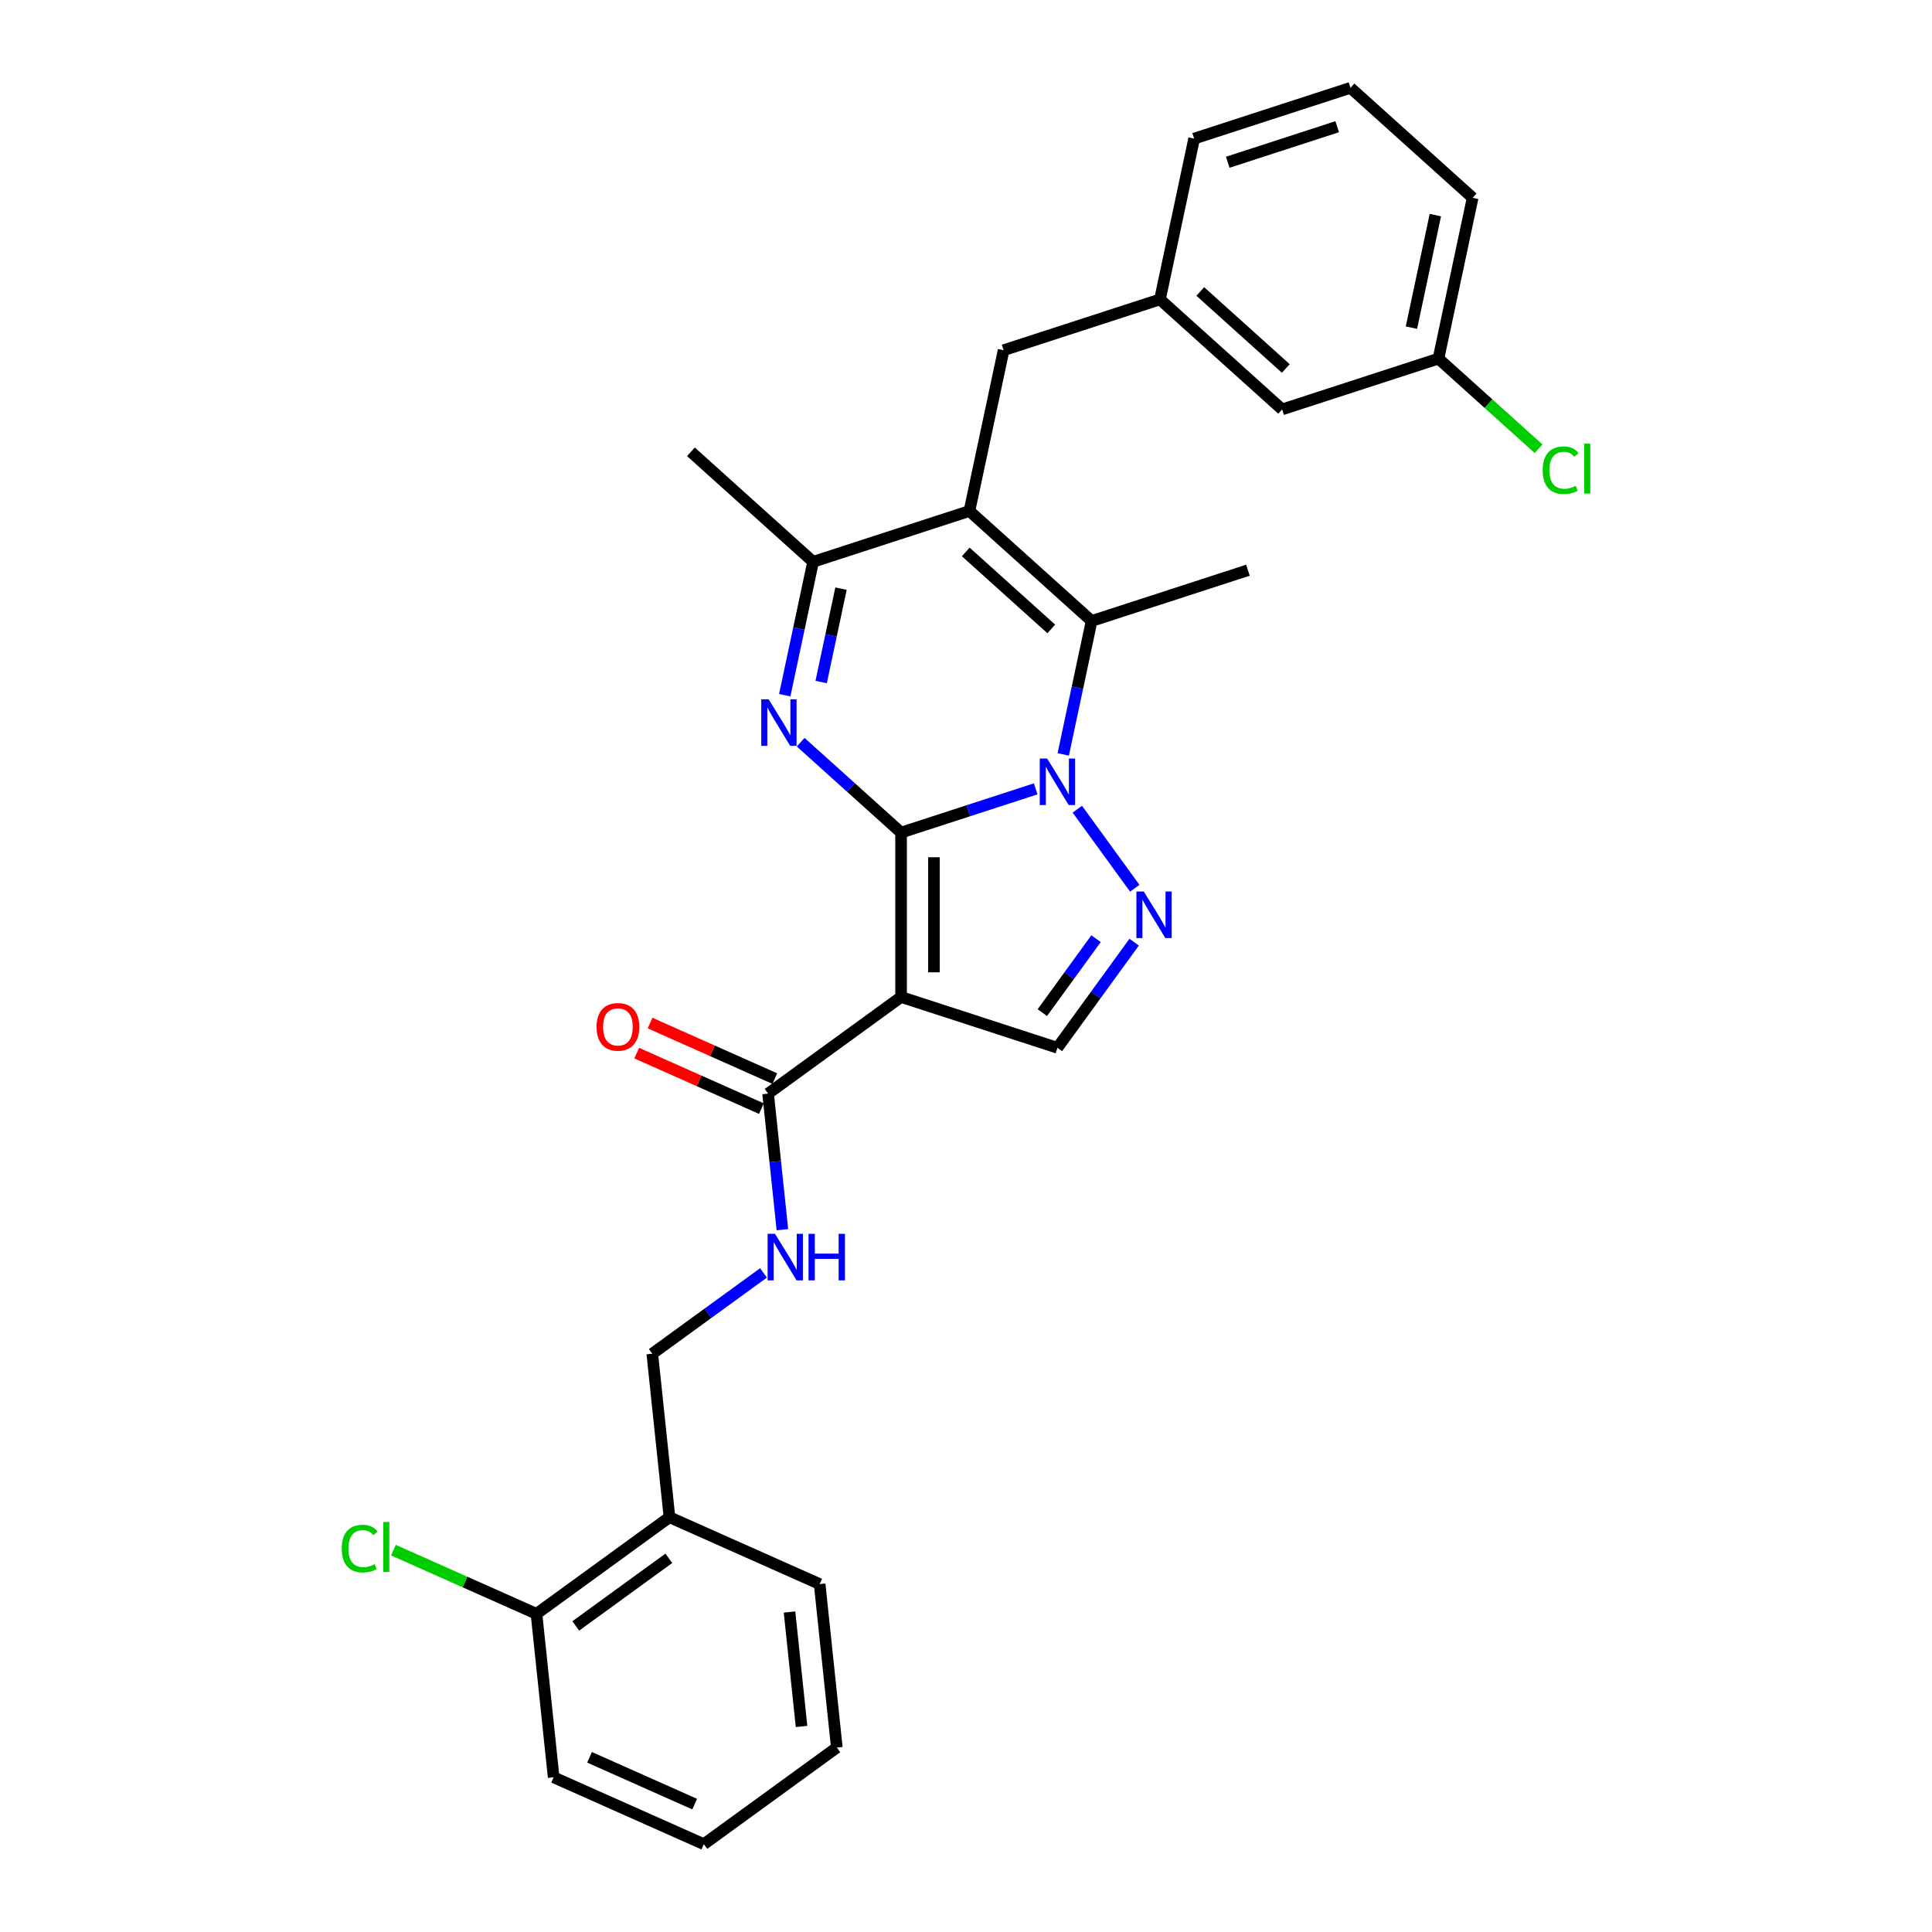 <?xml version='1.0' encoding='iso-8859-1'?>
<svg version='1.1' baseProfile='full'
              xmlns='http://www.w3.org/2000/svg'
                      xmlns:rdkit='http://www.rdkit.org/xml'
                      xmlns:xlink='http://www.w3.org/1999/xlink'
                  xml:space='preserve'
width='1000px' height='1000px' viewBox='0 0 1000 1000'>
<!-- END OF HEADER -->
<rect style='opacity:1.0;fill:#FFFFFF;stroke:none' width='1000' height='1000' x='0' y='0'> </rect>
<path class='bond-0' d='M 466.399,430.951 L 501.228,419.634' style='fill:none;fill-rule:evenodd;stroke:#000000;stroke-width:6px;stroke-linecap:butt;stroke-linejoin:miter;stroke-opacity:1' />
<path class='bond-0' d='M 501.228,419.634 L 536.056,408.318' style='fill:none;fill-rule:evenodd;stroke:#0000FF;stroke-width:6px;stroke-linecap:butt;stroke-linejoin:miter;stroke-opacity:1' />
<path class='bond-1' d='M 466.399,430.951 L 466.399,516.037' style='fill:none;fill-rule:evenodd;stroke:#000000;stroke-width:6px;stroke-linecap:butt;stroke-linejoin:miter;stroke-opacity:1' />
<path class='bond-1' d='M 483.417,443.714 L 483.417,503.274' style='fill:none;fill-rule:evenodd;stroke:#000000;stroke-width:6px;stroke-linecap:butt;stroke-linejoin:miter;stroke-opacity:1' />
<path class='bond-2' d='M 466.399,430.951 L 440.416,407.555' style='fill:none;fill-rule:evenodd;stroke:#000000;stroke-width:6px;stroke-linecap:butt;stroke-linejoin:miter;stroke-opacity:1' />
<path class='bond-2' d='M 440.416,407.555 L 414.433,384.16' style='fill:none;fill-rule:evenodd;stroke:#0000FF;stroke-width:6px;stroke-linecap:butt;stroke-linejoin:miter;stroke-opacity:1' />
<path class='bond-4' d='M 550.335,390.482 L 557.673,355.956' style='fill:none;fill-rule:evenodd;stroke:#0000FF;stroke-width:6px;stroke-linecap:butt;stroke-linejoin:miter;stroke-opacity:1' />
<path class='bond-4' d='M 557.673,355.956 L 565.012,321.43' style='fill:none;fill-rule:evenodd;stroke:#000000;stroke-width:6px;stroke-linecap:butt;stroke-linejoin:miter;stroke-opacity:1' />
<path class='bond-5' d='M 557.621,418.833 L 587.354,459.757' style='fill:none;fill-rule:evenodd;stroke:#0000FF;stroke-width:6px;stroke-linecap:butt;stroke-linejoin:miter;stroke-opacity:1' />
<path class='bond-7' d='M 466.399,516.037 L 547.322,542.331' style='fill:none;fill-rule:evenodd;stroke:#000000;stroke-width:6px;stroke-linecap:butt;stroke-linejoin:miter;stroke-opacity:1' />
<path class='bond-8' d='M 466.399,516.037 L 397.563,566.05' style='fill:none;fill-rule:evenodd;stroke:#000000;stroke-width:6px;stroke-linecap:butt;stroke-linejoin:miter;stroke-opacity:1' />
<path class='bond-6' d='M 406.181,359.841 L 413.519,325.315' style='fill:none;fill-rule:evenodd;stroke:#0000FF;stroke-width:6px;stroke-linecap:butt;stroke-linejoin:miter;stroke-opacity:1' />
<path class='bond-6' d='M 413.519,325.315 L 420.858,290.789' style='fill:none;fill-rule:evenodd;stroke:#000000;stroke-width:6px;stroke-linecap:butt;stroke-linejoin:miter;stroke-opacity:1' />
<path class='bond-6' d='M 425.028,353.021 L 430.165,328.853' style='fill:none;fill-rule:evenodd;stroke:#0000FF;stroke-width:6px;stroke-linecap:butt;stroke-linejoin:miter;stroke-opacity:1' />
<path class='bond-6' d='M 430.165,328.853 L 435.302,304.685' style='fill:none;fill-rule:evenodd;stroke:#000000;stroke-width:6px;stroke-linecap:butt;stroke-linejoin:miter;stroke-opacity:1' />
<path class='bond-3' d='M 501.78,264.496 L 420.858,290.789' style='fill:none;fill-rule:evenodd;stroke:#000000;stroke-width:6px;stroke-linecap:butt;stroke-linejoin:miter;stroke-opacity:1' />
<path class='bond-10' d='M 501.78,264.496 L 519.471,181.268' style='fill:none;fill-rule:evenodd;stroke:#000000;stroke-width:6px;stroke-linecap:butt;stroke-linejoin:miter;stroke-opacity:1' />
<path class='bond-30' d='M 501.78,264.496 L 565.012,321.43' style='fill:none;fill-rule:evenodd;stroke:#000000;stroke-width:6px;stroke-linecap:butt;stroke-linejoin:miter;stroke-opacity:1' />
<path class='bond-30' d='M 499.878,285.682 L 544.141,325.536' style='fill:none;fill-rule:evenodd;stroke:#000000;stroke-width:6px;stroke-linecap:butt;stroke-linejoin:miter;stroke-opacity:1' />
<path class='bond-17' d='M 565.012,321.43 L 645.934,295.137' style='fill:none;fill-rule:evenodd;stroke:#000000;stroke-width:6px;stroke-linecap:butt;stroke-linejoin:miter;stroke-opacity:1' />
<path class='bond-29' d='M 587.035,487.669 L 567.178,515' style='fill:none;fill-rule:evenodd;stroke:#0000FF;stroke-width:6px;stroke-linecap:butt;stroke-linejoin:miter;stroke-opacity:1' />
<path class='bond-29' d='M 567.178,515 L 547.322,542.331' style='fill:none;fill-rule:evenodd;stroke:#000000;stroke-width:6px;stroke-linecap:butt;stroke-linejoin:miter;stroke-opacity:1' />
<path class='bond-29' d='M 567.311,485.866 L 553.411,504.998' style='fill:none;fill-rule:evenodd;stroke:#0000FF;stroke-width:6px;stroke-linecap:butt;stroke-linejoin:miter;stroke-opacity:1' />
<path class='bond-29' d='M 553.411,504.998 L 539.511,524.129' style='fill:none;fill-rule:evenodd;stroke:#000000;stroke-width:6px;stroke-linecap:butt;stroke-linejoin:miter;stroke-opacity:1' />
<path class='bond-21' d='M 420.858,290.789 L 357.626,233.855' style='fill:none;fill-rule:evenodd;stroke:#000000;stroke-width:6px;stroke-linecap:butt;stroke-linejoin:miter;stroke-opacity:1' />
<path class='bond-9' d='M 397.563,566.05 L 401.265,601.273' style='fill:none;fill-rule:evenodd;stroke:#000000;stroke-width:6px;stroke-linecap:butt;stroke-linejoin:miter;stroke-opacity:1' />
<path class='bond-9' d='M 401.265,601.273 L 404.967,636.495' style='fill:none;fill-rule:evenodd;stroke:#0000FF;stroke-width:6px;stroke-linecap:butt;stroke-linejoin:miter;stroke-opacity:1' />
<path class='bond-13' d='M 401.023,558.277 L 368.752,543.909' style='fill:none;fill-rule:evenodd;stroke:#000000;stroke-width:6px;stroke-linecap:butt;stroke-linejoin:miter;stroke-opacity:1' />
<path class='bond-13' d='M 368.752,543.909 L 336.481,529.541' style='fill:none;fill-rule:evenodd;stroke:#FF0000;stroke-width:6px;stroke-linecap:butt;stroke-linejoin:miter;stroke-opacity:1' />
<path class='bond-13' d='M 394.102,573.823 L 361.831,559.455' style='fill:none;fill-rule:evenodd;stroke:#000000;stroke-width:6px;stroke-linecap:butt;stroke-linejoin:miter;stroke-opacity:1' />
<path class='bond-13' d='M 361.831,559.455 L 329.56,545.087' style='fill:none;fill-rule:evenodd;stroke:#FF0000;stroke-width:6px;stroke-linecap:butt;stroke-linejoin:miter;stroke-opacity:1' />
<path class='bond-12' d='M 395.191,658.856 L 366.406,679.77' style='fill:none;fill-rule:evenodd;stroke:#0000FF;stroke-width:6px;stroke-linecap:butt;stroke-linejoin:miter;stroke-opacity:1' />
<path class='bond-12' d='M 366.406,679.77 L 337.62,700.684' style='fill:none;fill-rule:evenodd;stroke:#000000;stroke-width:6px;stroke-linecap:butt;stroke-linejoin:miter;stroke-opacity:1' />
<path class='bond-15' d='M 519.471,181.268 L 600.393,154.975' style='fill:none;fill-rule:evenodd;stroke:#000000;stroke-width:6px;stroke-linecap:butt;stroke-linejoin:miter;stroke-opacity:1' />
<path class='bond-11' d='M 346.514,785.304 L 337.62,700.684' style='fill:none;fill-rule:evenodd;stroke:#000000;stroke-width:6px;stroke-linecap:butt;stroke-linejoin:miter;stroke-opacity:1' />
<path class='bond-14' d='M 346.514,785.304 L 277.677,835.317' style='fill:none;fill-rule:evenodd;stroke:#000000;stroke-width:6px;stroke-linecap:butt;stroke-linejoin:miter;stroke-opacity:1' />
<path class='bond-14' d='M 346.191,806.573 L 298.005,841.582' style='fill:none;fill-rule:evenodd;stroke:#000000;stroke-width:6px;stroke-linecap:butt;stroke-linejoin:miter;stroke-opacity:1' />
<path class='bond-23' d='M 346.514,785.304 L 424.245,819.912' style='fill:none;fill-rule:evenodd;stroke:#000000;stroke-width:6px;stroke-linecap:butt;stroke-linejoin:miter;stroke-opacity:1' />
<path class='bond-18' d='M 277.677,835.317 L 240.658,818.835' style='fill:none;fill-rule:evenodd;stroke:#000000;stroke-width:6px;stroke-linecap:butt;stroke-linejoin:miter;stroke-opacity:1' />
<path class='bond-18' d='M 240.658,818.835 L 203.64,802.353' style='fill:none;fill-rule:evenodd;stroke:#00CC00;stroke-width:6px;stroke-linecap:butt;stroke-linejoin:miter;stroke-opacity:1' />
<path class='bond-25' d='M 277.677,835.317 L 286.571,919.938' style='fill:none;fill-rule:evenodd;stroke:#000000;stroke-width:6px;stroke-linecap:butt;stroke-linejoin:miter;stroke-opacity:1' />
<path class='bond-16' d='M 600.393,154.975 L 663.625,211.909' style='fill:none;fill-rule:evenodd;stroke:#000000;stroke-width:6px;stroke-linecap:butt;stroke-linejoin:miter;stroke-opacity:1' />
<path class='bond-16' d='M 621.265,150.869 L 665.527,190.723' style='fill:none;fill-rule:evenodd;stroke:#000000;stroke-width:6px;stroke-linecap:butt;stroke-linejoin:miter;stroke-opacity:1' />
<path class='bond-24' d='M 600.393,154.975 L 618.084,71.748' style='fill:none;fill-rule:evenodd;stroke:#000000;stroke-width:6px;stroke-linecap:butt;stroke-linejoin:miter;stroke-opacity:1' />
<path class='bond-19' d='M 663.625,211.909 L 744.547,185.616' style='fill:none;fill-rule:evenodd;stroke:#000000;stroke-width:6px;stroke-linecap:butt;stroke-linejoin:miter;stroke-opacity:1' />
<path class='bond-20' d='M 744.547,185.616 L 770.454,208.942' style='fill:none;fill-rule:evenodd;stroke:#000000;stroke-width:6px;stroke-linecap:butt;stroke-linejoin:miter;stroke-opacity:1' />
<path class='bond-20' d='M 770.454,208.942 L 796.36,232.269' style='fill:none;fill-rule:evenodd;stroke:#00CC00;stroke-width:6px;stroke-linecap:butt;stroke-linejoin:miter;stroke-opacity:1' />
<path class='bond-31' d='M 744.547,185.616 L 762.238,102.389' style='fill:none;fill-rule:evenodd;stroke:#000000;stroke-width:6px;stroke-linecap:butt;stroke-linejoin:miter;stroke-opacity:1' />
<path class='bond-31' d='M 730.555,169.594 L 742.939,111.335' style='fill:none;fill-rule:evenodd;stroke:#000000;stroke-width:6px;stroke-linecap:butt;stroke-linejoin:miter;stroke-opacity:1' />
<path class='bond-22' d='M 699.006,45.455 L 618.084,71.748' style='fill:none;fill-rule:evenodd;stroke:#000000;stroke-width:6px;stroke-linecap:butt;stroke-linejoin:miter;stroke-opacity:1' />
<path class='bond-22' d='M 692.126,65.583 L 635.481,83.988' style='fill:none;fill-rule:evenodd;stroke:#000000;stroke-width:6px;stroke-linecap:butt;stroke-linejoin:miter;stroke-opacity:1' />
<path class='bond-26' d='M 699.006,45.455 L 762.238,102.389' style='fill:none;fill-rule:evenodd;stroke:#000000;stroke-width:6px;stroke-linecap:butt;stroke-linejoin:miter;stroke-opacity:1' />
<path class='bond-27' d='M 424.245,819.912 L 433.139,904.533' style='fill:none;fill-rule:evenodd;stroke:#000000;stroke-width:6px;stroke-linecap:butt;stroke-linejoin:miter;stroke-opacity:1' />
<path class='bond-27' d='M 408.655,834.384 L 414.88,893.618' style='fill:none;fill-rule:evenodd;stroke:#000000;stroke-width:6px;stroke-linecap:butt;stroke-linejoin:miter;stroke-opacity:1' />
<path class='bond-32' d='M 286.571,919.938 L 364.302,954.545' style='fill:none;fill-rule:evenodd;stroke:#000000;stroke-width:6px;stroke-linecap:butt;stroke-linejoin:miter;stroke-opacity:1' />
<path class='bond-32' d='M 305.153,909.583 L 359.564,933.808' style='fill:none;fill-rule:evenodd;stroke:#000000;stroke-width:6px;stroke-linecap:butt;stroke-linejoin:miter;stroke-opacity:1' />
<path class='bond-28' d='M 433.139,904.533 L 364.302,954.545' style='fill:none;fill-rule:evenodd;stroke:#000000;stroke-width:6px;stroke-linecap:butt;stroke-linejoin:miter;stroke-opacity:1' />
<path  class='atom-1' d='M 541.995 392.609
L 549.891 405.372
Q 550.674 406.631, 551.933 408.912
Q 553.193 411.192, 553.261 411.328
L 553.261 392.609
L 556.46 392.609
L 556.46 416.706
L 553.159 416.706
L 544.684 402.751
Q 543.697 401.118, 542.642 399.246
Q 541.621 397.374, 541.315 396.795
L 541.315 416.706
L 538.183 416.706
L 538.183 392.609
L 541.995 392.609
' fill='#0000FF'/>
<path  class='atom-3' d='M 397.841 361.968
L 405.737 374.731
Q 406.52 375.991, 407.779 378.271
Q 409.039 380.551, 409.107 380.687
L 409.107 361.968
L 412.306 361.968
L 412.306 386.065
L 409.004 386.065
L 400.53 372.111
Q 399.543 370.477, 398.488 368.605
Q 397.467 366.733, 397.16 366.154
L 397.16 386.065
L 394.029 386.065
L 394.029 361.968
L 397.841 361.968
' fill='#0000FF'/>
<path  class='atom-6' d='M 592.008 461.446
L 599.904 474.209
Q 600.687 475.468, 601.946 477.748
Q 603.205 480.029, 603.273 480.165
L 603.273 461.446
L 606.473 461.446
L 606.473 485.542
L 603.171 485.542
L 594.697 471.588
Q 593.71 469.954, 592.655 468.083
Q 591.634 466.211, 591.327 465.632
L 591.327 485.542
L 588.196 485.542
L 588.196 461.446
L 592.008 461.446
' fill='#0000FF'/>
<path  class='atom-10' d='M 401.13 638.623
L 409.026 651.386
Q 409.809 652.645, 411.068 654.925
Q 412.328 657.205, 412.396 657.342
L 412.396 638.623
L 415.595 638.623
L 415.595 662.719
L 412.294 662.719
L 403.819 648.765
Q 402.832 647.131, 401.777 645.259
Q 400.756 643.387, 400.45 642.809
L 400.45 662.719
L 397.318 662.719
L 397.318 638.623
L 401.13 638.623
' fill='#0000FF'/>
<path  class='atom-10' d='M 418.488 638.623
L 421.755 638.623
L 421.755 648.867
L 434.076 648.867
L 434.076 638.623
L 437.343 638.623
L 437.343 662.719
L 434.076 662.719
L 434.076 651.59
L 421.755 651.59
L 421.755 662.719
L 418.488 662.719
L 418.488 638.623
' fill='#0000FF'/>
<path  class='atom-14' d='M 308.771 531.51
Q 308.771 525.724, 311.63 522.491
Q 314.489 519.258, 319.832 519.258
Q 325.176 519.258, 328.034 522.491
Q 330.893 525.724, 330.893 531.51
Q 330.893 537.364, 328 540.7
Q 325.107 544.001, 319.832 544.001
Q 314.523 544.001, 311.63 540.7
Q 308.771 537.398, 308.771 531.51
M 319.832 541.278
Q 323.508 541.278, 325.482 538.828
Q 327.49 536.343, 327.49 531.51
Q 327.49 526.78, 325.482 524.397
Q 323.508 521.981, 319.832 521.981
Q 316.156 521.981, 314.148 524.363
Q 312.174 526.745, 312.174 531.51
Q 312.174 536.377, 314.148 538.828
Q 316.156 541.278, 319.832 541.278
' fill='#FF0000'/>
<path  class='atom-19' d='M 176.871 801.543
Q 176.871 795.553, 179.662 792.422
Q 182.487 789.256, 187.83 789.256
Q 192.799 789.256, 195.454 792.762
L 193.208 794.6
Q 191.268 792.047, 187.83 792.047
Q 184.189 792.047, 182.249 794.498
Q 180.343 796.914, 180.343 801.543
Q 180.343 806.308, 182.317 808.758
Q 184.325 811.209, 188.205 811.209
Q 190.86 811.209, 193.957 809.609
L 194.91 812.162
Q 193.65 812.979, 191.744 813.455
Q 189.838 813.931, 187.728 813.931
Q 182.487 813.931, 179.662 810.732
Q 176.871 807.533, 176.871 801.543
' fill='#00CC00'/>
<path  class='atom-19' d='M 198.381 787.793
L 201.512 787.793
L 201.512 813.625
L 198.381 813.625
L 198.381 787.793
' fill='#00CC00'/>
<path  class='atom-21' d='M 798.488 243.384
Q 798.488 237.394, 801.278 234.263
Q 804.103 231.098, 809.447 231.098
Q 814.416 231.098, 817.071 234.603
L 814.824 236.441
Q 812.884 233.888, 809.447 233.888
Q 805.805 233.888, 803.865 236.339
Q 801.959 238.755, 801.959 243.384
Q 801.959 248.149, 803.933 250.599
Q 805.941 253.05, 809.821 253.05
Q 812.476 253.05, 815.573 251.45
L 816.526 254.003
Q 815.267 254.82, 813.361 255.296
Q 811.455 255.773, 809.345 255.773
Q 804.103 255.773, 801.278 252.573
Q 798.488 249.374, 798.488 243.384
' fill='#00CC00'/>
<path  class='atom-21' d='M 819.998 229.634
L 823.129 229.634
L 823.129 255.466
L 819.998 255.466
L 819.998 229.634
' fill='#00CC00'/>
</svg>
